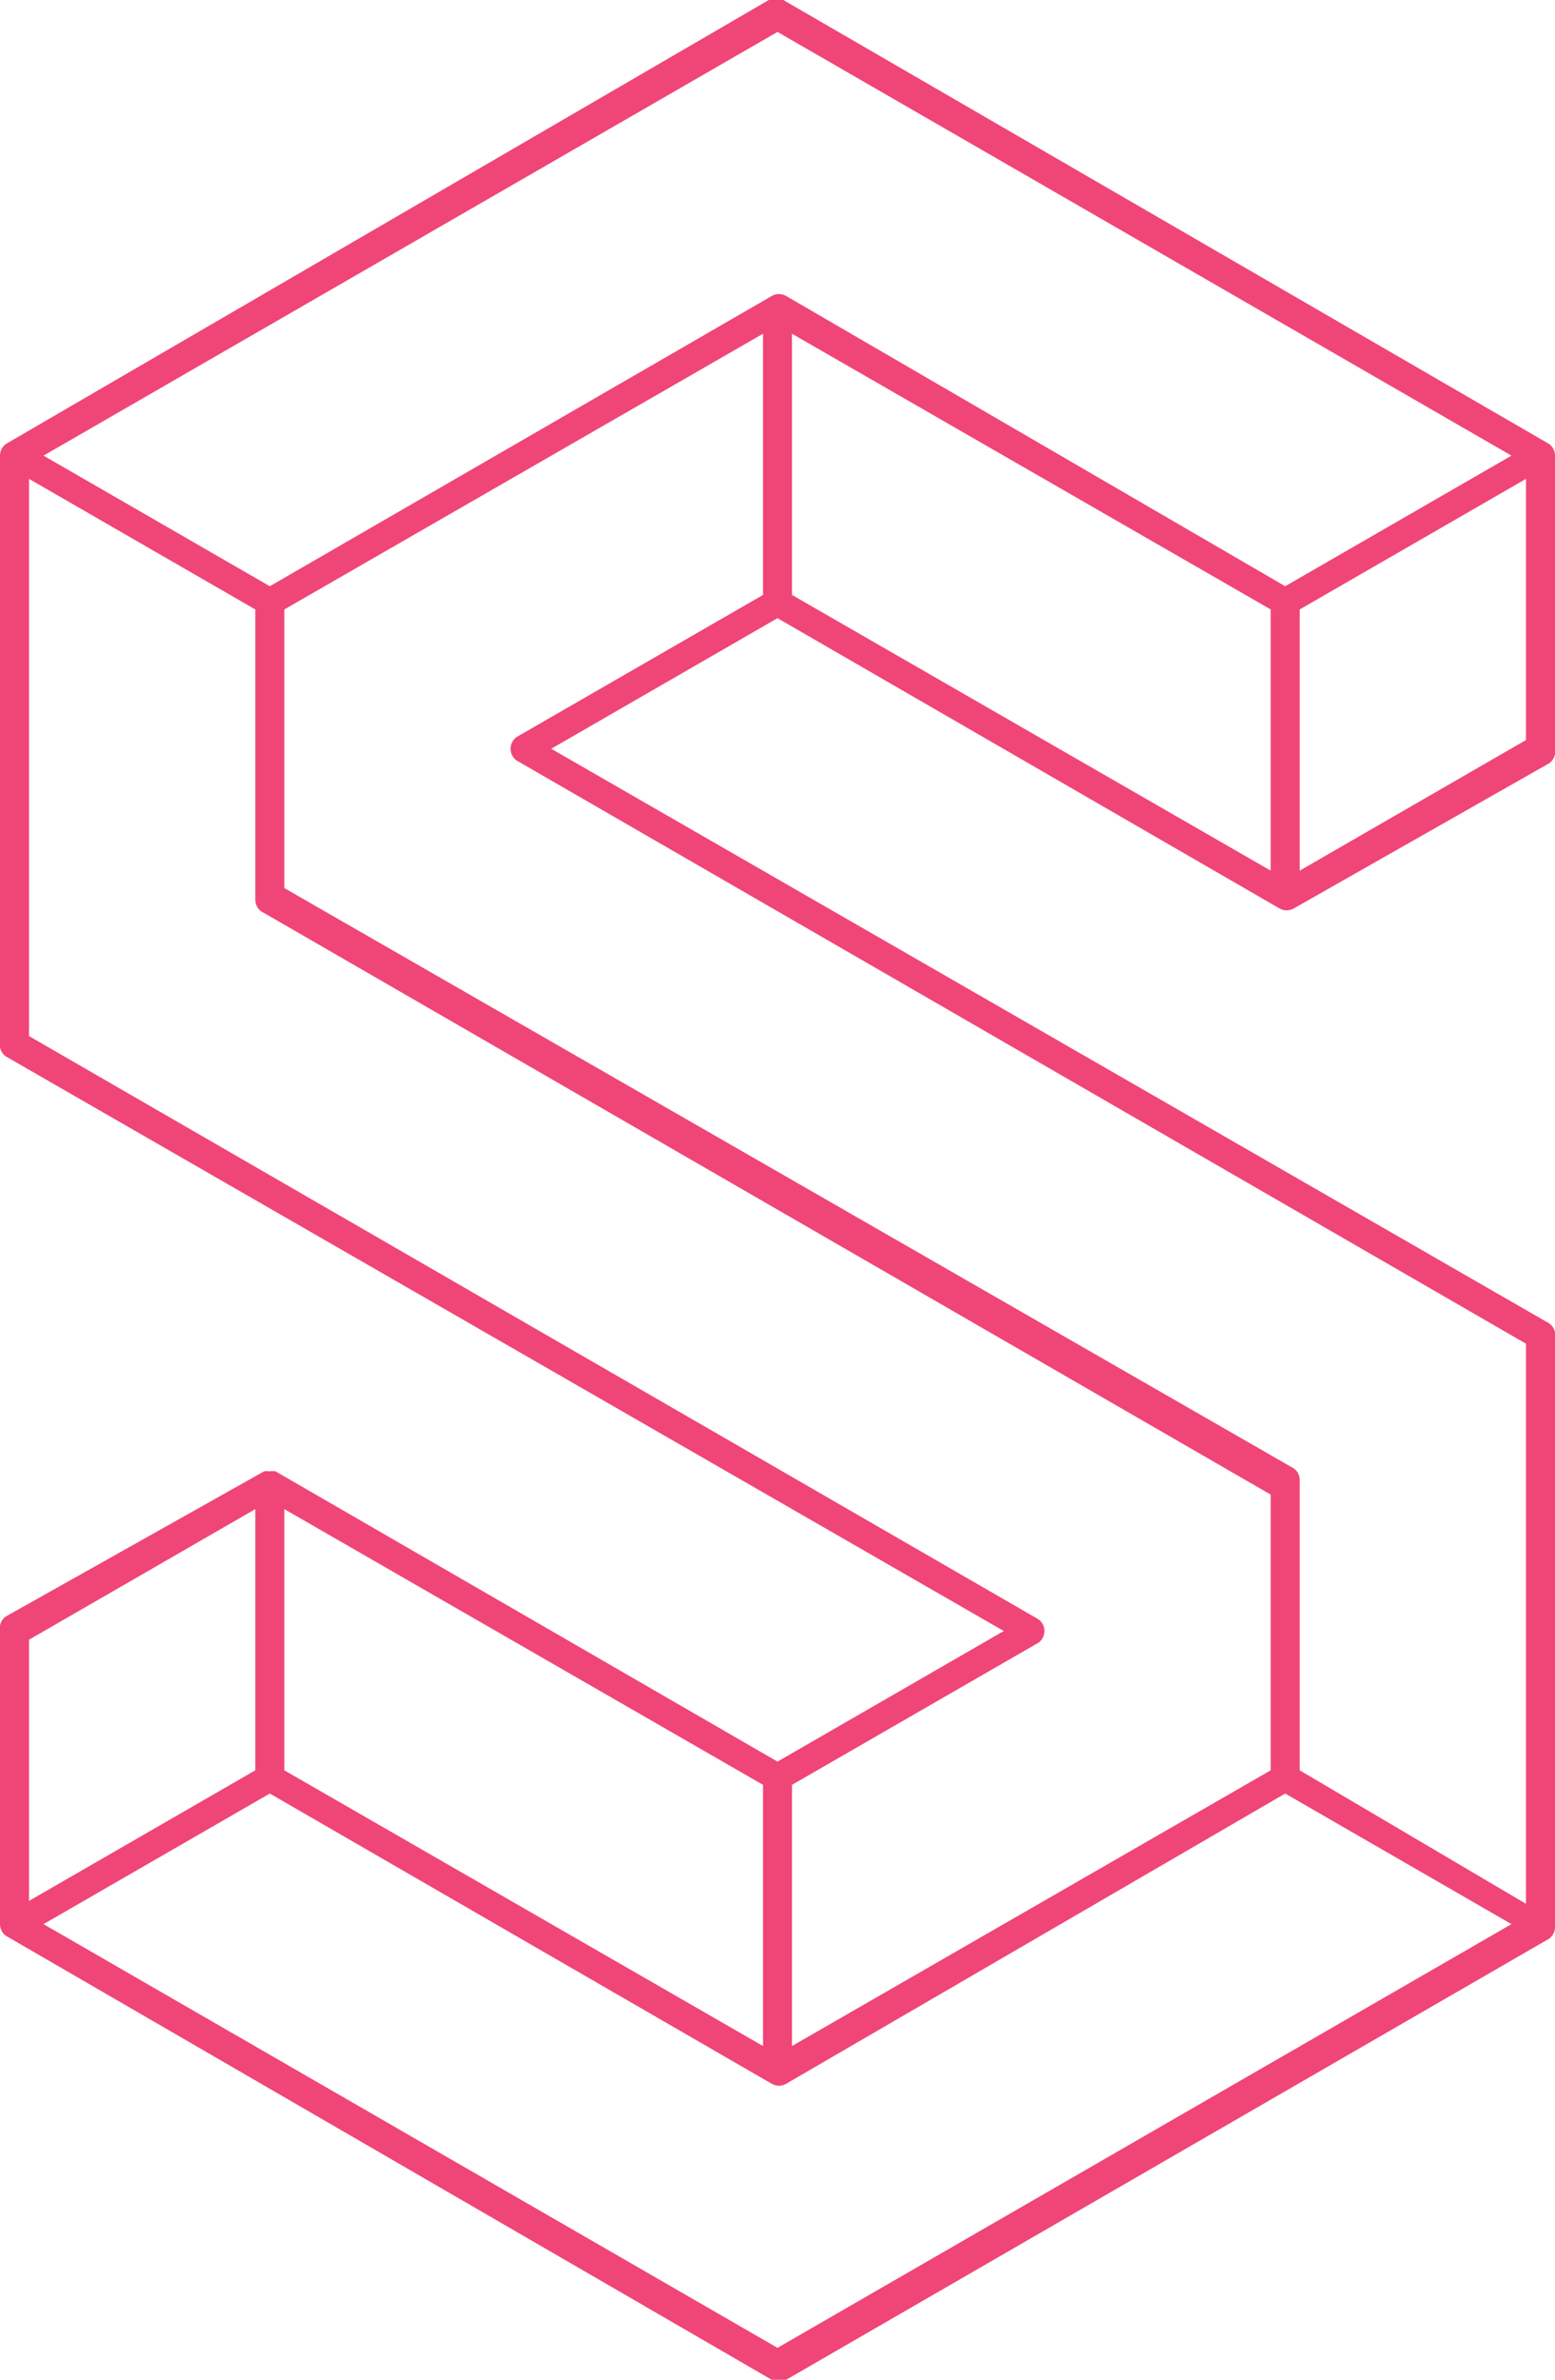 <svg xmlns="http://www.w3.org/2000/svg" viewBox="0 0 53.6 82">
    <defs>
        <clipPath id="a">
            <path d="M0 0h53.6v82H0z" fill="none"/>
        </clipPath>
    </defs>
    <g clip-path="url(#a)">
        <path d="M53.6 66.3V46.1a.5.5 0 0 0-.2-.5L19 25.8l7.8-4.5 17.3 10a.5.5 0 0 0 .5 0l8.8-5a.5.5 0 0 0 .2-.5V15.7a.5.5 0 0 0-.2-.4L27 0a.5.5 0 0 0-.5 0L.2 15.3a.5.5 0 0 0-.2.4v20.2a.5.5 0 0 0 .2.5l34.4 19.8-7.8 4.5-17.3-10a.5.5 0 0 0-.2 0 .5.5 0 0 0-.2 0l-8.9 5a.5.5 0 0 0-.2.5v10.1a.5.5 0 0 0 .2.4L26.6 82a.5.5 0 0 0 .5 0l26.3-15.2a.5.5 0 0 0 .2-.4m-1-.8L44.8 61V51a.5.5 0 0 0-.2-.4l-34.8-20V21l16.5-9.5v9l-8.5 4.9a.5.5 0 0 0 0 .8l34.8 20.1ZM43.8 30l-16.5-9.5v-9L43.8 21Zm8.8-4.5L44.8 30v-9l7.8-4.5ZM26.8 1.1l25.3 14.6-7.8 4.5-17.2-10a.5.5 0 0 0-.5 0l-17.3 10-7.8-4.5ZM1 16.5 8.8 21v10a.5.5 0 0 0 .2.4l34.8 20.1V61l-16.5 9.5v-9l8.5-4.9a.5.5 0 0 0 0-.8L1 35.7Zm25.3 54L9.8 61v-9l16.5 9.5ZM1 56.5 8.8 52v9L1 65.5Zm25.8 24.4L1.5 66.3l7.8-4.5 17.3 10a.5.5 0 0 0 .5 0l17.2-10 7.8 4.5Z" fill="#f04577"/>
    </g>
</svg>
